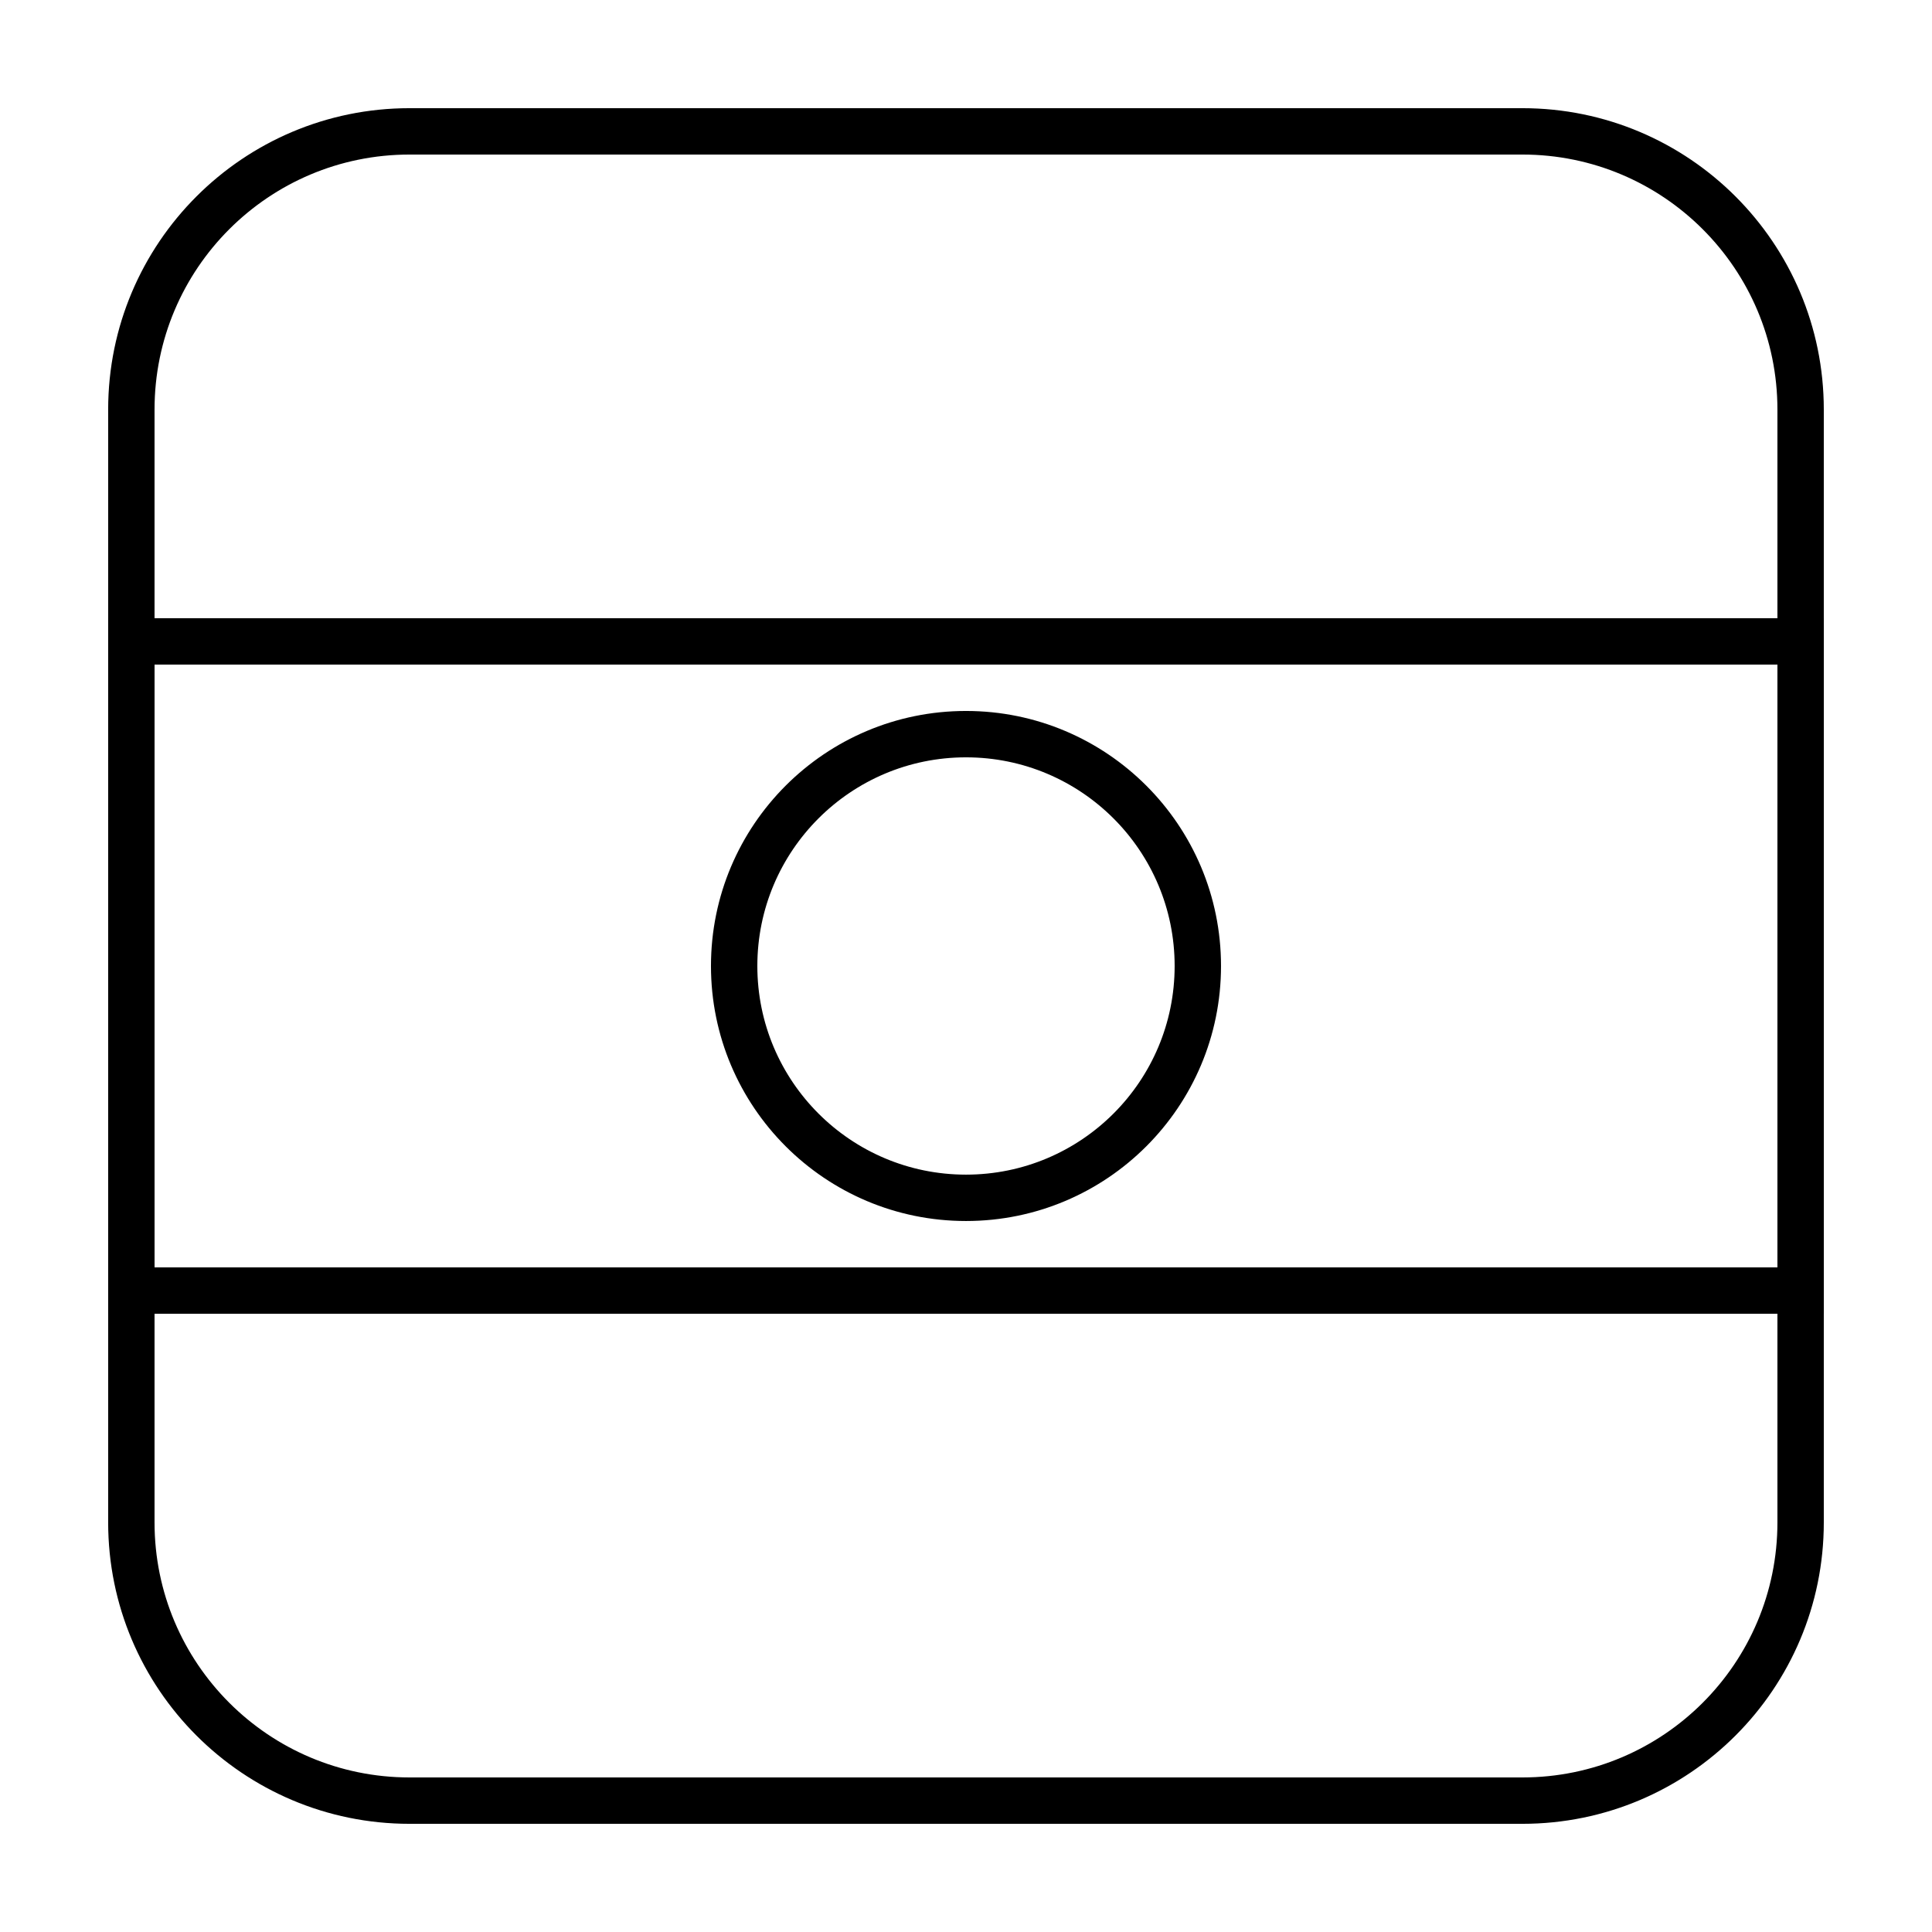 <?xml version="1.0" encoding="UTF-8"?>
<!-- Uploaded to: ICON Repo, www.svgrepo.com, Generator: ICON Repo Mixer Tools -->
<svg fill="#000000" width="800px" height="800px" version="1.1" viewBox="144 144 512 512" xmlns="http://www.w3.org/2000/svg">
 <g>
  <path d="m252.54 172.67h294.91c44.113 0 79.875 35.762 79.875 79.875v294.91c0 44.113-35.762 79.875-79.875 79.875h-294.91c-44.113 0-79.875-35.762-79.875-79.875v-294.91c0-44.113 35.762-79.875 79.875-79.875zm0 12.289c-37.328 0-67.586 30.258-67.586 67.586v294.91c0 37.328 30.258 67.586 67.586 67.586h294.91c37.328 0 67.586-30.258 67.586-67.586v-294.91c0-37.328-30.258-67.586-67.586-67.586z"/>
  <path d="m184.96 320.12v159.75h430.08v-159.75zm442.37-12.285v184.32h-454.66v-184.32z"/>
  <path d="m400 467.58c-37.328 0-67.586-30.258-67.586-67.582 0-37.328 30.258-67.586 67.586-67.586 37.324 0 67.582 30.258 67.582 67.586 0 37.324-30.258 67.582-67.582 67.582zm0-12.289c30.539 0 55.293-24.754 55.293-55.293s-24.754-55.297-55.293-55.297-55.297 24.758-55.297 55.297 24.758 55.293 55.297 55.293z"/>
 </g>
</svg>